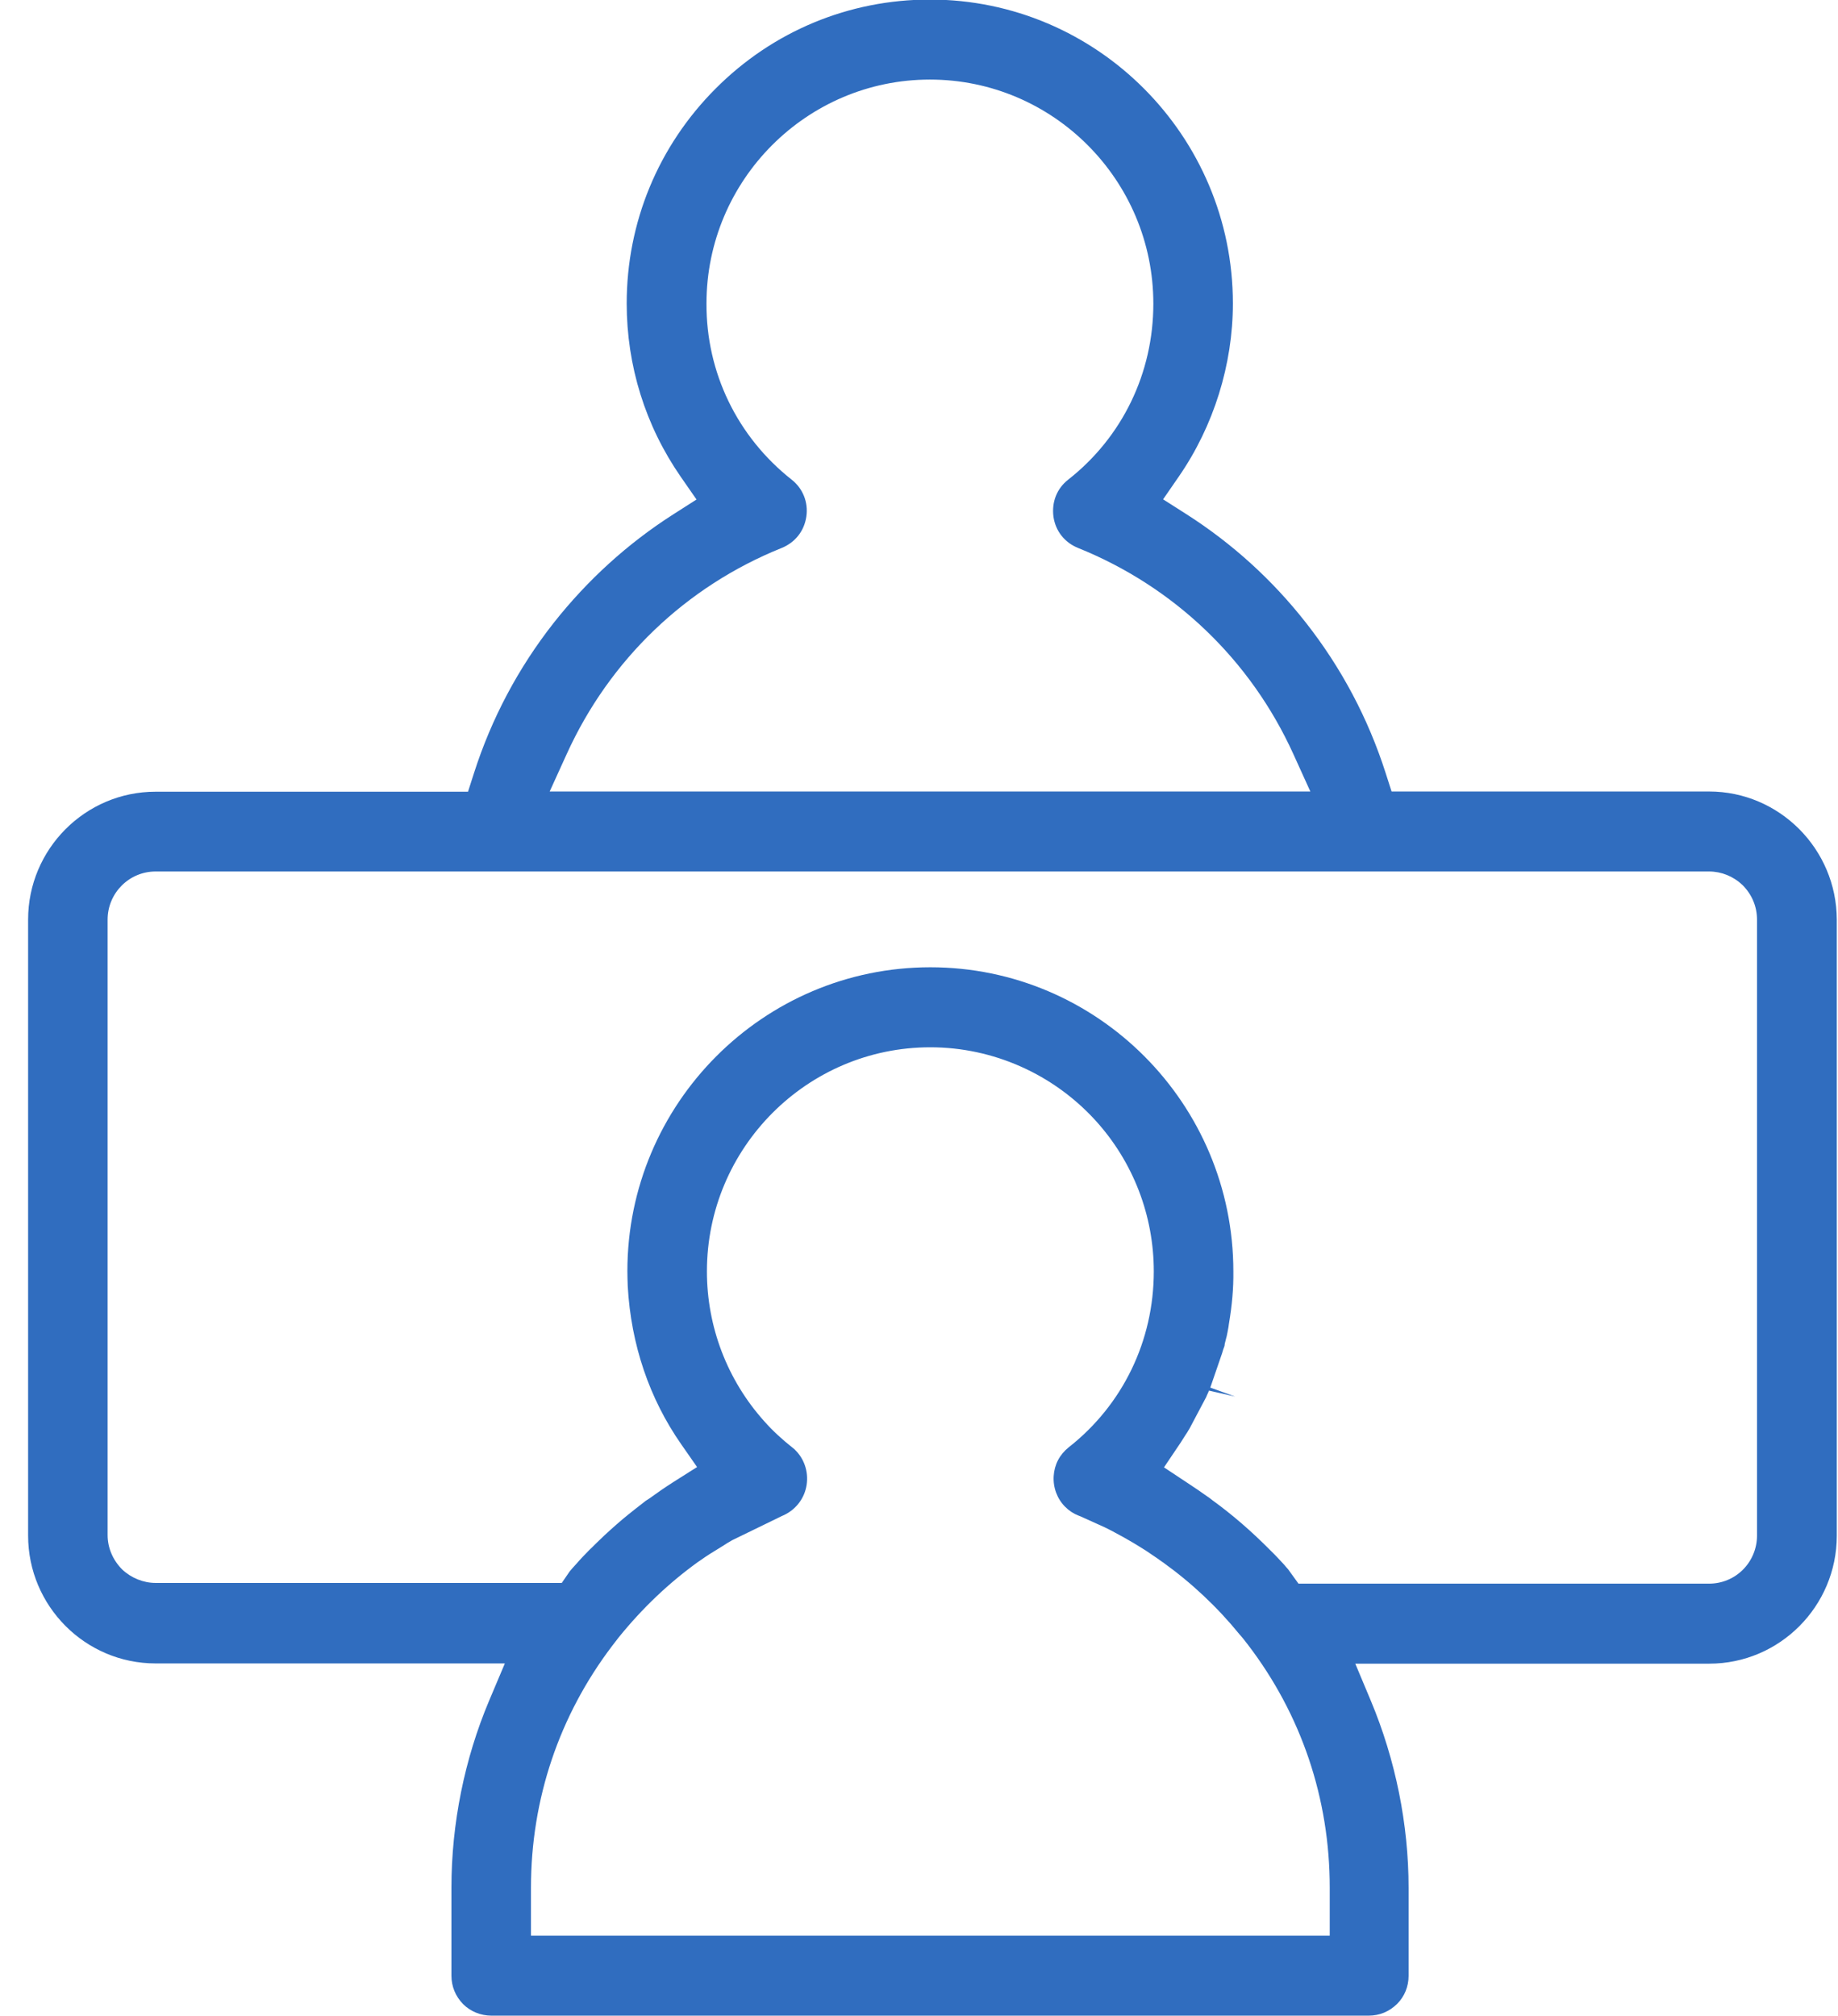 <svg 
 xmlns="http://www.w3.org/2000/svg"
 xmlns:xlink="http://www.w3.org/1999/xlink"
 width="62px" height="68px">
<path fill-rule="evenodd"  fill="rgb(48, 109, 191)"
 d="M57.658,56.117 L45.717,56.117 L46.239,57.362 C47.074,59.354 47.515,61.537 47.515,63.676 L47.515,66.649 C47.515,67.008 47.376,67.345 47.130,67.592 C46.865,67.853 46.533,67.990 46.170,67.990 L16.574,67.990 C16.216,67.990 15.868,67.847 15.625,67.604 C15.365,67.338 15.228,67.005 15.228,66.641 L15.228,63.669 C15.228,61.513 15.669,59.331 16.503,57.356 L17.030,56.109 L5.248,56.109 C2.877,56.109 0.948,54.174 0.948,51.795 L0.948,31.019 C0.948,28.641 2.877,26.705 5.248,26.705 L15.787,26.705 L15.987,26.082 C16.577,24.239 17.482,22.532 18.676,21.012 C19.821,19.561 21.178,18.329 22.709,17.351 L23.495,16.849 L22.963,16.082 C21.770,14.360 21.140,12.338 21.140,10.236 C21.140,7.503 22.204,4.929 24.137,2.991 C26.069,1.052 28.637,-0.015 31.368,-0.015 C37.003,-0.015 41.588,4.584 41.588,10.236 C41.588,12.299 40.940,14.373 39.764,16.075 L39.234,16.843 L40.019,17.343 C41.565,18.330 42.921,19.562 44.051,21.004 C45.246,22.525 46.151,24.231 46.741,26.075 L46.941,26.698 L57.650,26.698 C60.020,26.698 61.953,28.637 61.959,31.019 L61.959,51.802 C61.959,54.181 60.029,56.117 57.658,56.117 ZM17.911,65.292 L44.855,65.292 L44.855,63.669 C44.855,60.670 43.899,57.835 42.088,55.468 L42.025,55.388 C41.974,55.320 41.923,55.256 41.869,55.194 L41.817,55.135 C41.068,54.213 40.195,53.392 39.223,52.695 L39.180,52.666 C39.077,52.589 38.963,52.513 38.851,52.438 C38.722,52.346 38.593,52.263 38.440,52.171 C38.318,52.093 38.196,52.022 38.035,51.930 C37.934,51.870 37.838,51.818 37.748,51.770 L37.617,51.699 C37.505,51.636 37.410,51.589 37.259,51.515 L36.564,51.201 C36.508,51.173 36.447,51.147 36.375,51.120 C36.212,51.057 36.062,50.958 35.929,50.825 C35.660,50.555 35.519,50.178 35.543,49.789 C35.567,49.401 35.744,49.064 36.050,48.819 C37.874,47.387 38.920,45.225 38.920,42.886 C38.920,41.000 38.224,39.195 36.961,37.803 C35.532,36.229 33.499,35.326 31.383,35.326 C27.227,35.326 23.846,38.716 23.846,42.886 C23.846,44.753 24.533,46.549 25.775,47.935 C26.044,48.240 26.360,48.536 26.742,48.838 C26.778,48.864 26.809,48.893 26.856,48.943 C27.162,49.265 27.289,49.721 27.195,50.164 C27.102,50.603 26.797,50.965 26.372,51.138 L24.702,51.951 C24.579,52.022 24.457,52.093 24.419,52.123 L23.949,52.414 C23.831,52.488 23.725,52.562 23.617,52.638 L23.541,52.689 C22.561,53.397 21.677,54.234 20.866,55.236 L20.661,55.503 L20.661,55.502 C18.862,57.866 17.911,60.690 17.911,63.669 L17.911,65.292 ZM43.624,25.427 C42.181,22.255 39.604,19.789 36.368,18.484 C35.910,18.300 35.607,17.913 35.536,17.433 C35.470,16.935 35.650,16.478 36.034,16.178 C37.859,14.745 38.905,12.582 38.905,10.244 C38.905,6.075 35.524,2.684 31.368,2.684 C27.212,2.684 23.831,6.075 23.831,10.240 C23.822,12.565 24.867,14.728 26.703,16.178 C27.084,16.477 27.270,16.943 27.200,17.424 C27.129,17.910 26.825,18.297 26.366,18.484 C23.140,19.782 20.566,22.247 19.120,25.427 L18.542,26.698 L44.201,26.698 L43.624,25.427 ZM59.268,31.019 C59.268,30.583 59.100,30.175 58.779,29.853 C58.468,29.558 58.068,29.396 57.650,29.396 L5.248,29.396 C4.356,29.396 3.630,30.124 3.630,31.019 L3.630,51.779 C3.630,52.205 3.803,52.620 4.121,52.939 C4.427,53.228 4.838,53.394 5.248,53.394 L18.950,53.394 L19.219,53.002 C19.278,52.929 19.346,52.855 19.433,52.760 C19.583,52.587 19.741,52.422 19.891,52.271 C19.949,52.218 20.004,52.163 20.059,52.107 L20.192,51.978 C20.449,51.727 20.721,51.484 21.012,51.236 C21.280,51.013 21.570,50.789 21.786,50.621 L21.892,50.554 C22.164,50.356 22.442,50.164 22.722,49.986 L23.514,49.485 L22.977,48.714 C21.907,47.178 21.285,45.358 21.175,43.384 C21.169,43.197 21.163,43.031 21.163,42.877 C21.163,37.225 25.748,32.627 31.383,32.627 C37.019,32.627 41.604,37.225 41.604,42.889 C41.611,43.444 41.561,44.025 41.453,44.661 L41.440,44.757 C41.422,44.867 41.400,44.973 41.378,45.078 L41.366,45.120 C41.348,45.183 41.331,45.254 41.314,45.327 L41.305,45.400 C41.269,45.487 41.251,45.556 41.223,45.649 L40.826,46.805 L41.666,47.108 L40.781,46.906 L40.751,46.980 C40.725,47.033 40.703,47.084 40.688,47.124 L40.121,48.195 C40.089,48.245 40.057,48.296 40.058,48.300 C40.035,48.332 40.014,48.364 39.994,48.397 L39.942,48.478 C39.906,48.538 39.863,48.605 39.832,48.652 L39.264,49.496 L40.015,49.993 C40.280,50.168 40.552,50.350 40.811,50.537 L40.885,50.595 C41.564,51.087 42.217,51.651 42.860,52.302 C43.024,52.460 43.181,52.632 43.314,52.775 C43.359,52.831 43.406,52.883 43.453,52.936 L43.801,53.418 L57.650,53.418 C58.085,53.418 58.492,53.249 58.795,52.945 C59.096,52.644 59.268,52.228 59.268,51.802 L59.268,31.019 Z"/>
</svg>